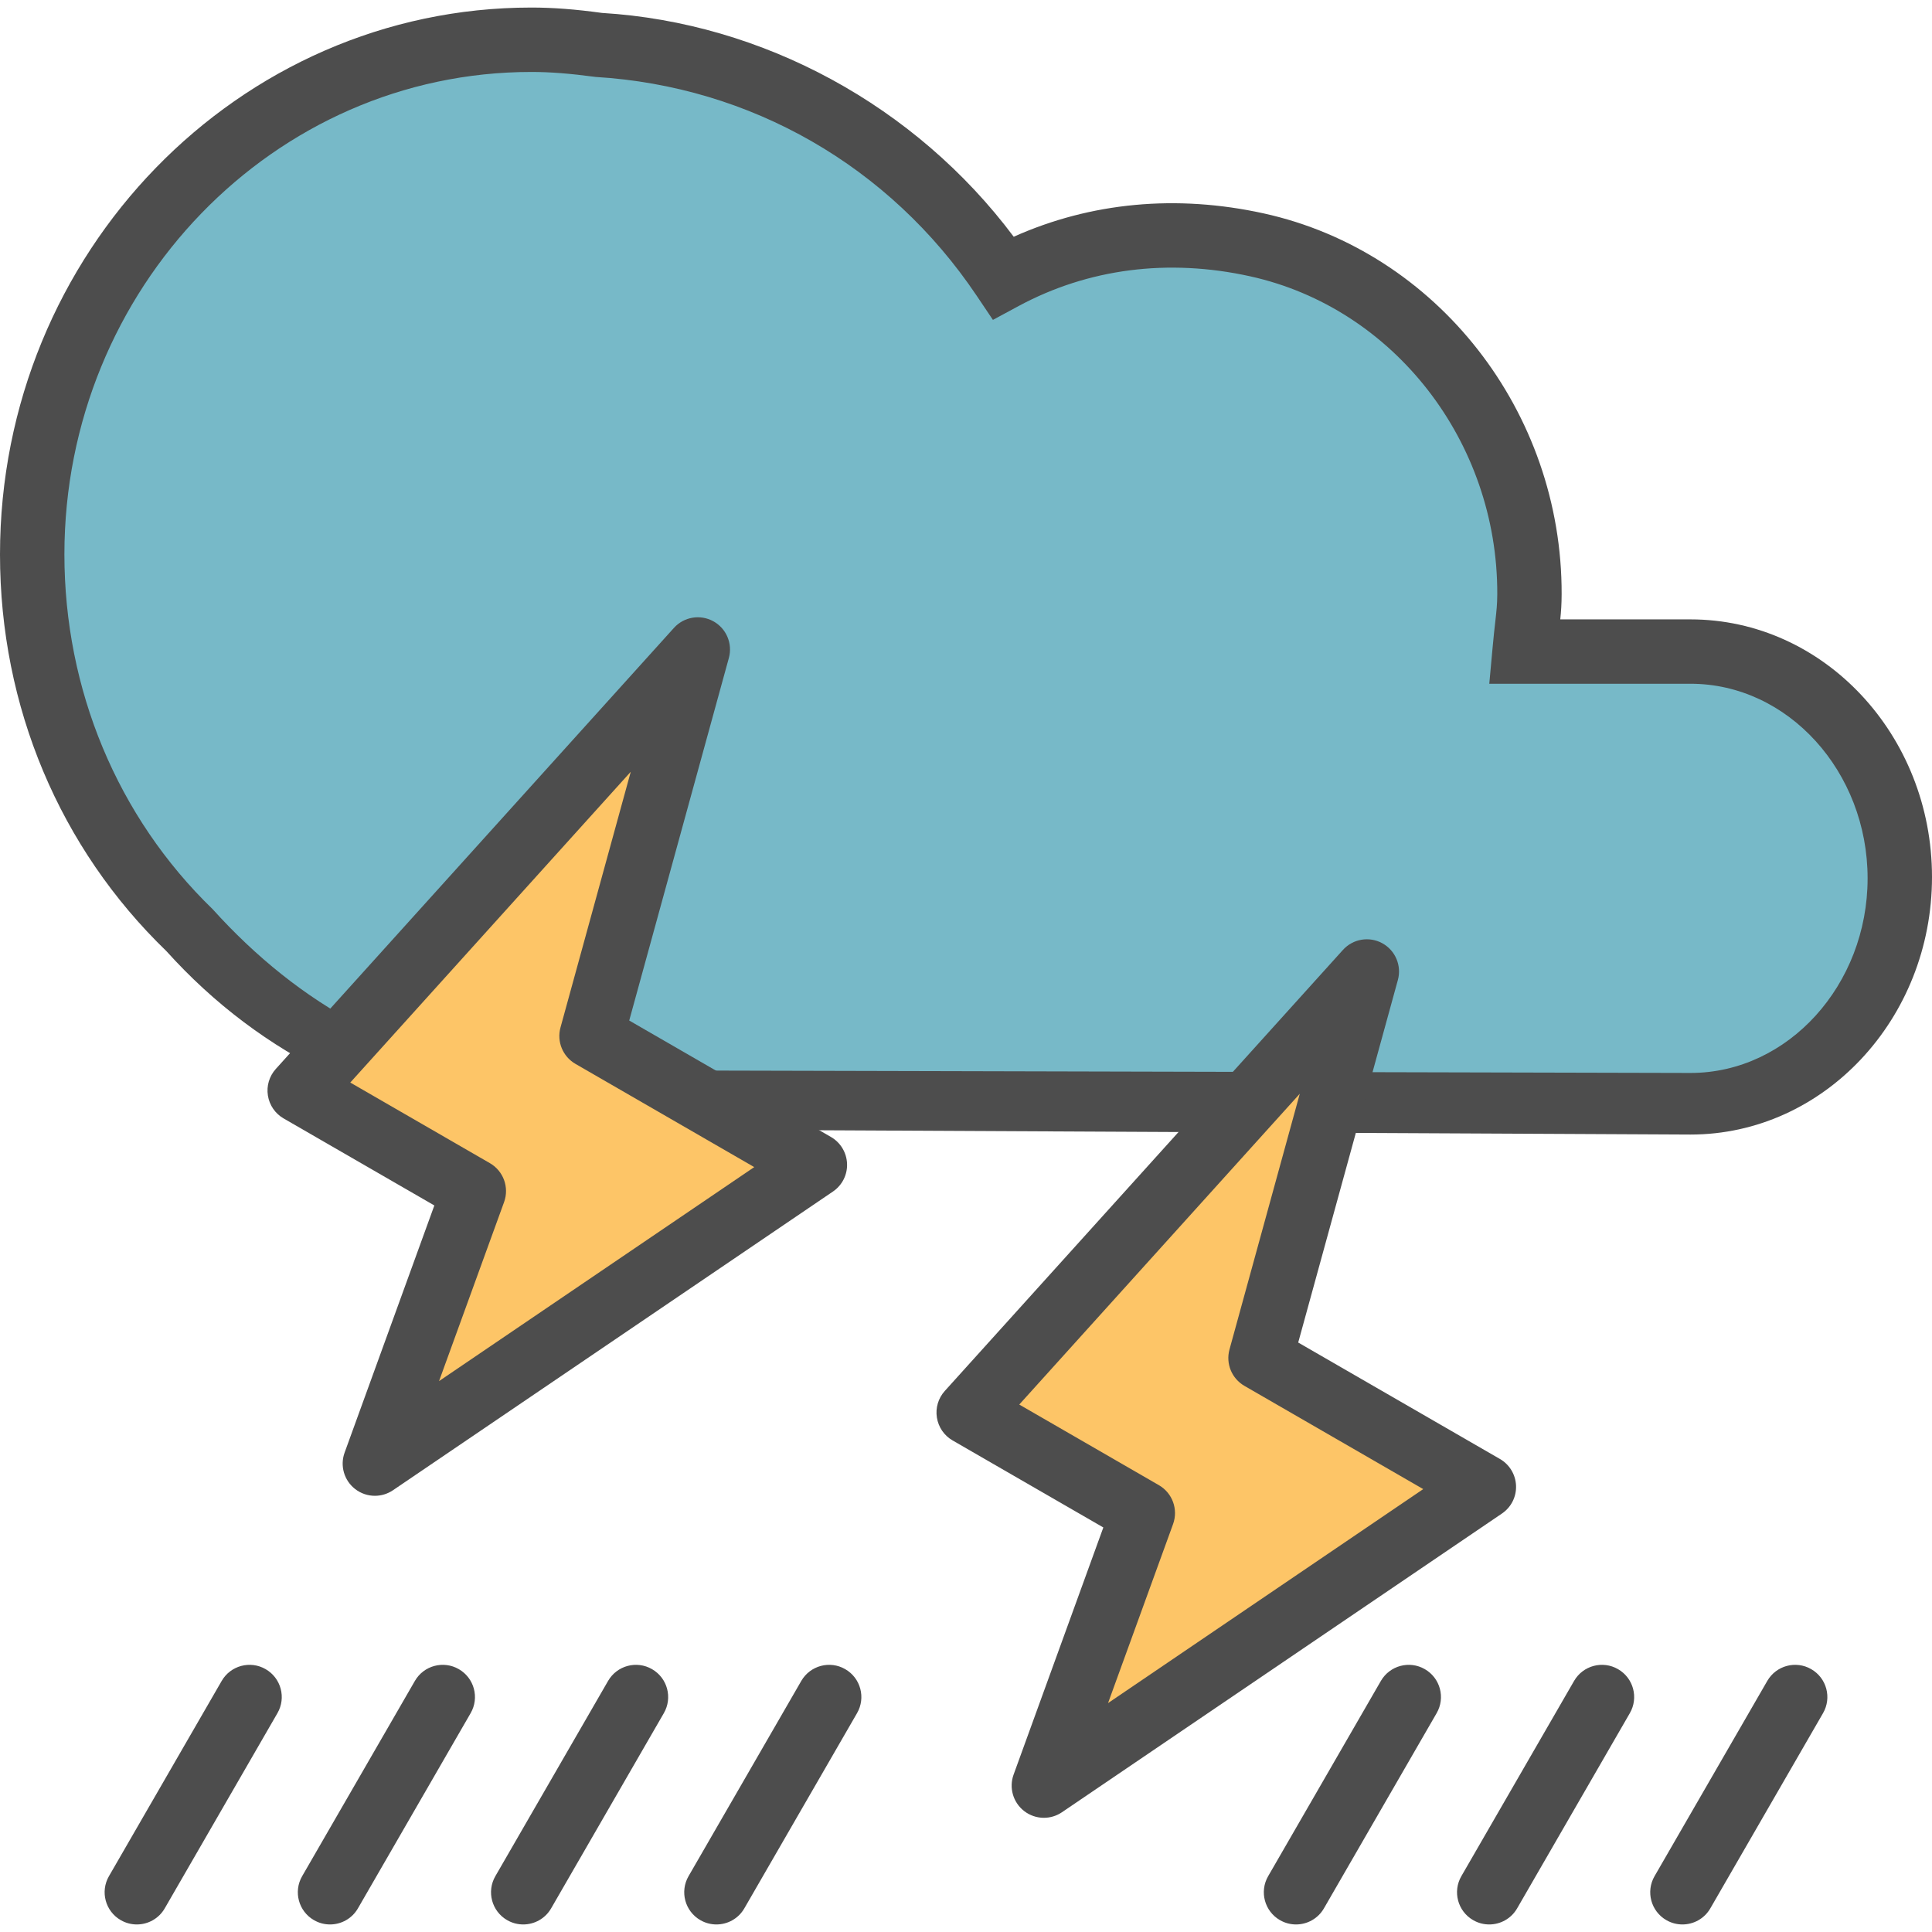 <?xml version="1.0" encoding="iso-8859-1"?>
<!-- Uploaded to: SVG Repo, www.svgrepo.com, Generator: SVG Repo Mixer Tools -->
<svg height="800px" width="800px" version="1.1" id="Layer_1" xmlns="http://www.w3.org/2000/svg" xmlns:xlink="http://www.w3.org/1999/xlink" 
	 viewBox="0 0 480 480" xml:space="preserve">
<path style="fill:#77B9C8;" d="M420,161.876c-1.08,0-41.224,0-41.224,0c0.72-7.888,1.2-9.632,1.208-14.256
	c0.12-41.248-27.408-77.904-67.696-86.784c-22.96-5.056-44.88-1.624-63.016,8.16C227.152,36.068,190.488,13.7,148.48,11.132
	c-5.4-0.736-10.872-1.256-16.48-1.256C63.52,9.876,8,67.124,8,137.748c0,36.8,15.16,69.88,39.288,93.208
	c21.336,23.672,50.96,38.96,86.04,41.504c0,0,285.584,1.416,286.672,1.416c28.72,0,52-25.072,52-56
	C472,186.948,448.72,161.876,420,161.876z"/>
<g>
	<path style="fill:#4D4D4D;" d="M420,281.876c-1.096,0-275.048-1.352-286.712-1.416c-36.68-2.648-68.288-17.904-91.944-44.152
		C14.824,210.684,0,175.54,0,137.748C0,62.828,59.216,1.876,132,1.876c5.368,0,10.952,0.424,17.568,1.336
		c40.008,2.424,77.936,23.08,102.288,55.608c19.12-8.56,40.456-10.576,62.152-5.792c43,9.48,74.12,49.272,73.976,94.624
		c-0.008,2.44-0.128,4.16-0.336,6.232H420c33.088,0,60,28.712,60,64S453.088,281.876,420,281.876z M133.944,265.876
		c3.576,0,284.072,0.696,286.064,0.696c24.248,0,43.992-21.88,43.992-48.352s-19.744-48.344-44-48.344h-49.992l0.8-8.728
		c0.264-2.92,0.496-5.016,0.696-6.736c0.288-2.616,0.48-4.192,0.488-6.808c0.12-37.888-25.712-71.096-61.416-78.96
		c-20.352-4.488-40.216-1.92-57.496,7.384l-6.392,3.448l-4.048-6.024c-21.616-32.176-56.12-51.984-94.648-54.336
		c-6.48-0.864-11.368-1.24-15.992-1.24c-63.96,0-116,53.776-116,119.872c0,33.416,13.088,65.168,36.848,88.152
		c21.224,23.52,49.112,39.976,81.056,39.976C133.904,265.876,133.92,265.876,133.944,265.876z"/>
	<path style="fill:#4D4D4D;" d="M33.992,478.124c-1.36,0-2.736-0.344-3.992-1.072c-3.832-2.208-5.144-7.104-2.928-10.928l28-48.496
		c2.208-3.832,7.112-5.144,10.928-2.928c3.832,2.208,5.144,7.104,2.928,10.928l-28,48.496
		C39.448,476.692,36.76,478.124,33.992,478.124z"/>
	<path style="fill:#4D4D4D;" d="M81.992,478.124c-1.36,0-2.736-0.344-3.992-1.072c-3.832-2.208-5.144-7.104-2.928-10.928l28-48.496
		c2.208-3.832,7.112-5.144,10.928-2.928c3.832,2.208,5.144,7.104,2.928,10.928l-28,48.496
		C87.448,476.692,84.76,478.124,81.992,478.124z"/>
	<path style="fill:#4D4D4D;" d="M129.992,478.124c-1.36,0-2.736-0.344-3.992-1.072c-3.832-2.208-5.144-7.104-2.928-10.928l28-48.496
		c2.208-3.832,7.104-5.144,10.928-2.928c3.832,2.208,5.144,7.104,2.928,10.928l-28,48.496
		C135.448,476.692,132.76,478.124,129.992,478.124z"/>
	<path style="fill:#4D4D4D;" d="M177.992,478.124c-1.36,0-2.736-0.344-3.992-1.072c-3.832-2.208-5.144-7.104-2.928-10.928l28-48.496
		c2.208-3.832,7.112-5.144,10.928-2.928c3.832,2.208,5.144,7.104,2.928,10.928l-28,48.496
		C183.448,476.692,180.76,478.124,177.992,478.124z"/>
	<path style="fill:#4D4D4D;" d="M369.992,478.124c-1.36,0-2.736-0.344-3.992-1.072c-3.832-2.208-5.144-7.104-2.928-10.928l28-48.496
		c2.208-3.832,7.112-5.144,10.928-2.928c3.832,2.208,5.144,7.104,2.928,10.928l-28,48.496
		C375.448,476.692,372.76,478.124,369.992,478.124z"/>
	<path style="fill:#4D4D4D;" d="M321.992,478.124c-1.36,0-2.736-0.344-3.992-1.072c-3.832-2.208-5.144-7.104-2.928-10.928l28-48.496
		c2.216-3.832,7.104-5.144,10.928-2.928c3.832,2.208,5.144,7.104,2.928,10.928l-28,48.496
		C327.448,476.692,324.76,478.124,321.992,478.124z"/>
	<path style="fill:#4D4D4D;" d="M417.992,478.124c-1.36,0-2.736-0.344-3.992-1.072c-3.832-2.208-5.144-7.104-2.928-10.928l28-48.496
		c2.208-3.832,7.104-5.144,10.928-2.928c3.832,2.208,5.144,7.104,2.928,10.928l-28,48.496
		C423.448,476.692,420.76,478.124,417.992,478.124z"/>
</g>
<polygon style="fill:#FDC567;" points="93.136,363.628 117.72,295.916 74.456,270.932 173.368,161.356 146.976,257.38 
	202.448,289.412 "/>
<path style="fill:#4D4D4D;" d="M93.136,371.628c-1.736,0-3.472-0.568-4.912-1.688c-2.736-2.128-3.792-5.784-2.608-9.04
	l22.296-61.408l-37.456-21.624c-2.096-1.208-3.52-3.296-3.896-5.68c-0.384-2.384,0.344-4.816,1.96-6.608l98.912-109.576
	c2.488-2.76,6.536-3.44,9.784-1.656s4.848,5.56,3.864,9.136l-24.752,90.064l50.128,28.936c2.384,1.376,3.888,3.888,3.992,6.64
	s-1.216,5.36-3.504,6.912l-109.32,74.216C96.264,371.172,94.696,371.628,93.136,371.628z M87.024,268.956l34.696,20.032
	c3.36,1.944,4.84,6.008,3.52,9.664l-16.16,44.48l78.312-53.168l-44.424-25.648c-3.152-1.824-4.68-5.536-3.712-9.048l17.456-63.528
	L87.024,268.956z"/>
<polygon style="fill:#FDC567;" points="259.344,443.628 283.928,375.916 240.664,350.932 339.584,241.356 313.192,337.38 
	368.664,369.412 "/>
<path style="fill:#4D4D4D;" d="M259.344,451.628c-1.736,0-3.472-0.568-4.912-1.688c-2.736-2.128-3.792-5.784-2.608-9.04
	l22.296-61.408l-37.456-21.624c-2.096-1.208-3.52-3.296-3.896-5.68c-0.384-2.384,0.344-4.816,1.96-6.608l98.92-109.576
	c2.488-2.752,6.536-3.44,9.784-1.656s4.848,5.56,3.864,9.136l-24.76,90.064l50.128,28.936c2.384,1.376,3.888,3.888,3.992,6.64
	s-1.216,5.36-3.504,6.912l-109.32,74.216C262.48,451.172,260.904,451.628,259.344,451.628z M253.232,348.956l34.696,20.032
	c3.36,1.944,4.84,6.008,3.52,9.664l-16.16,44.48l78.312-53.168l-44.424-25.648c-3.16-1.824-4.68-5.536-3.712-9.048l17.464-63.528
	L253.232,348.956z"/>
</svg>